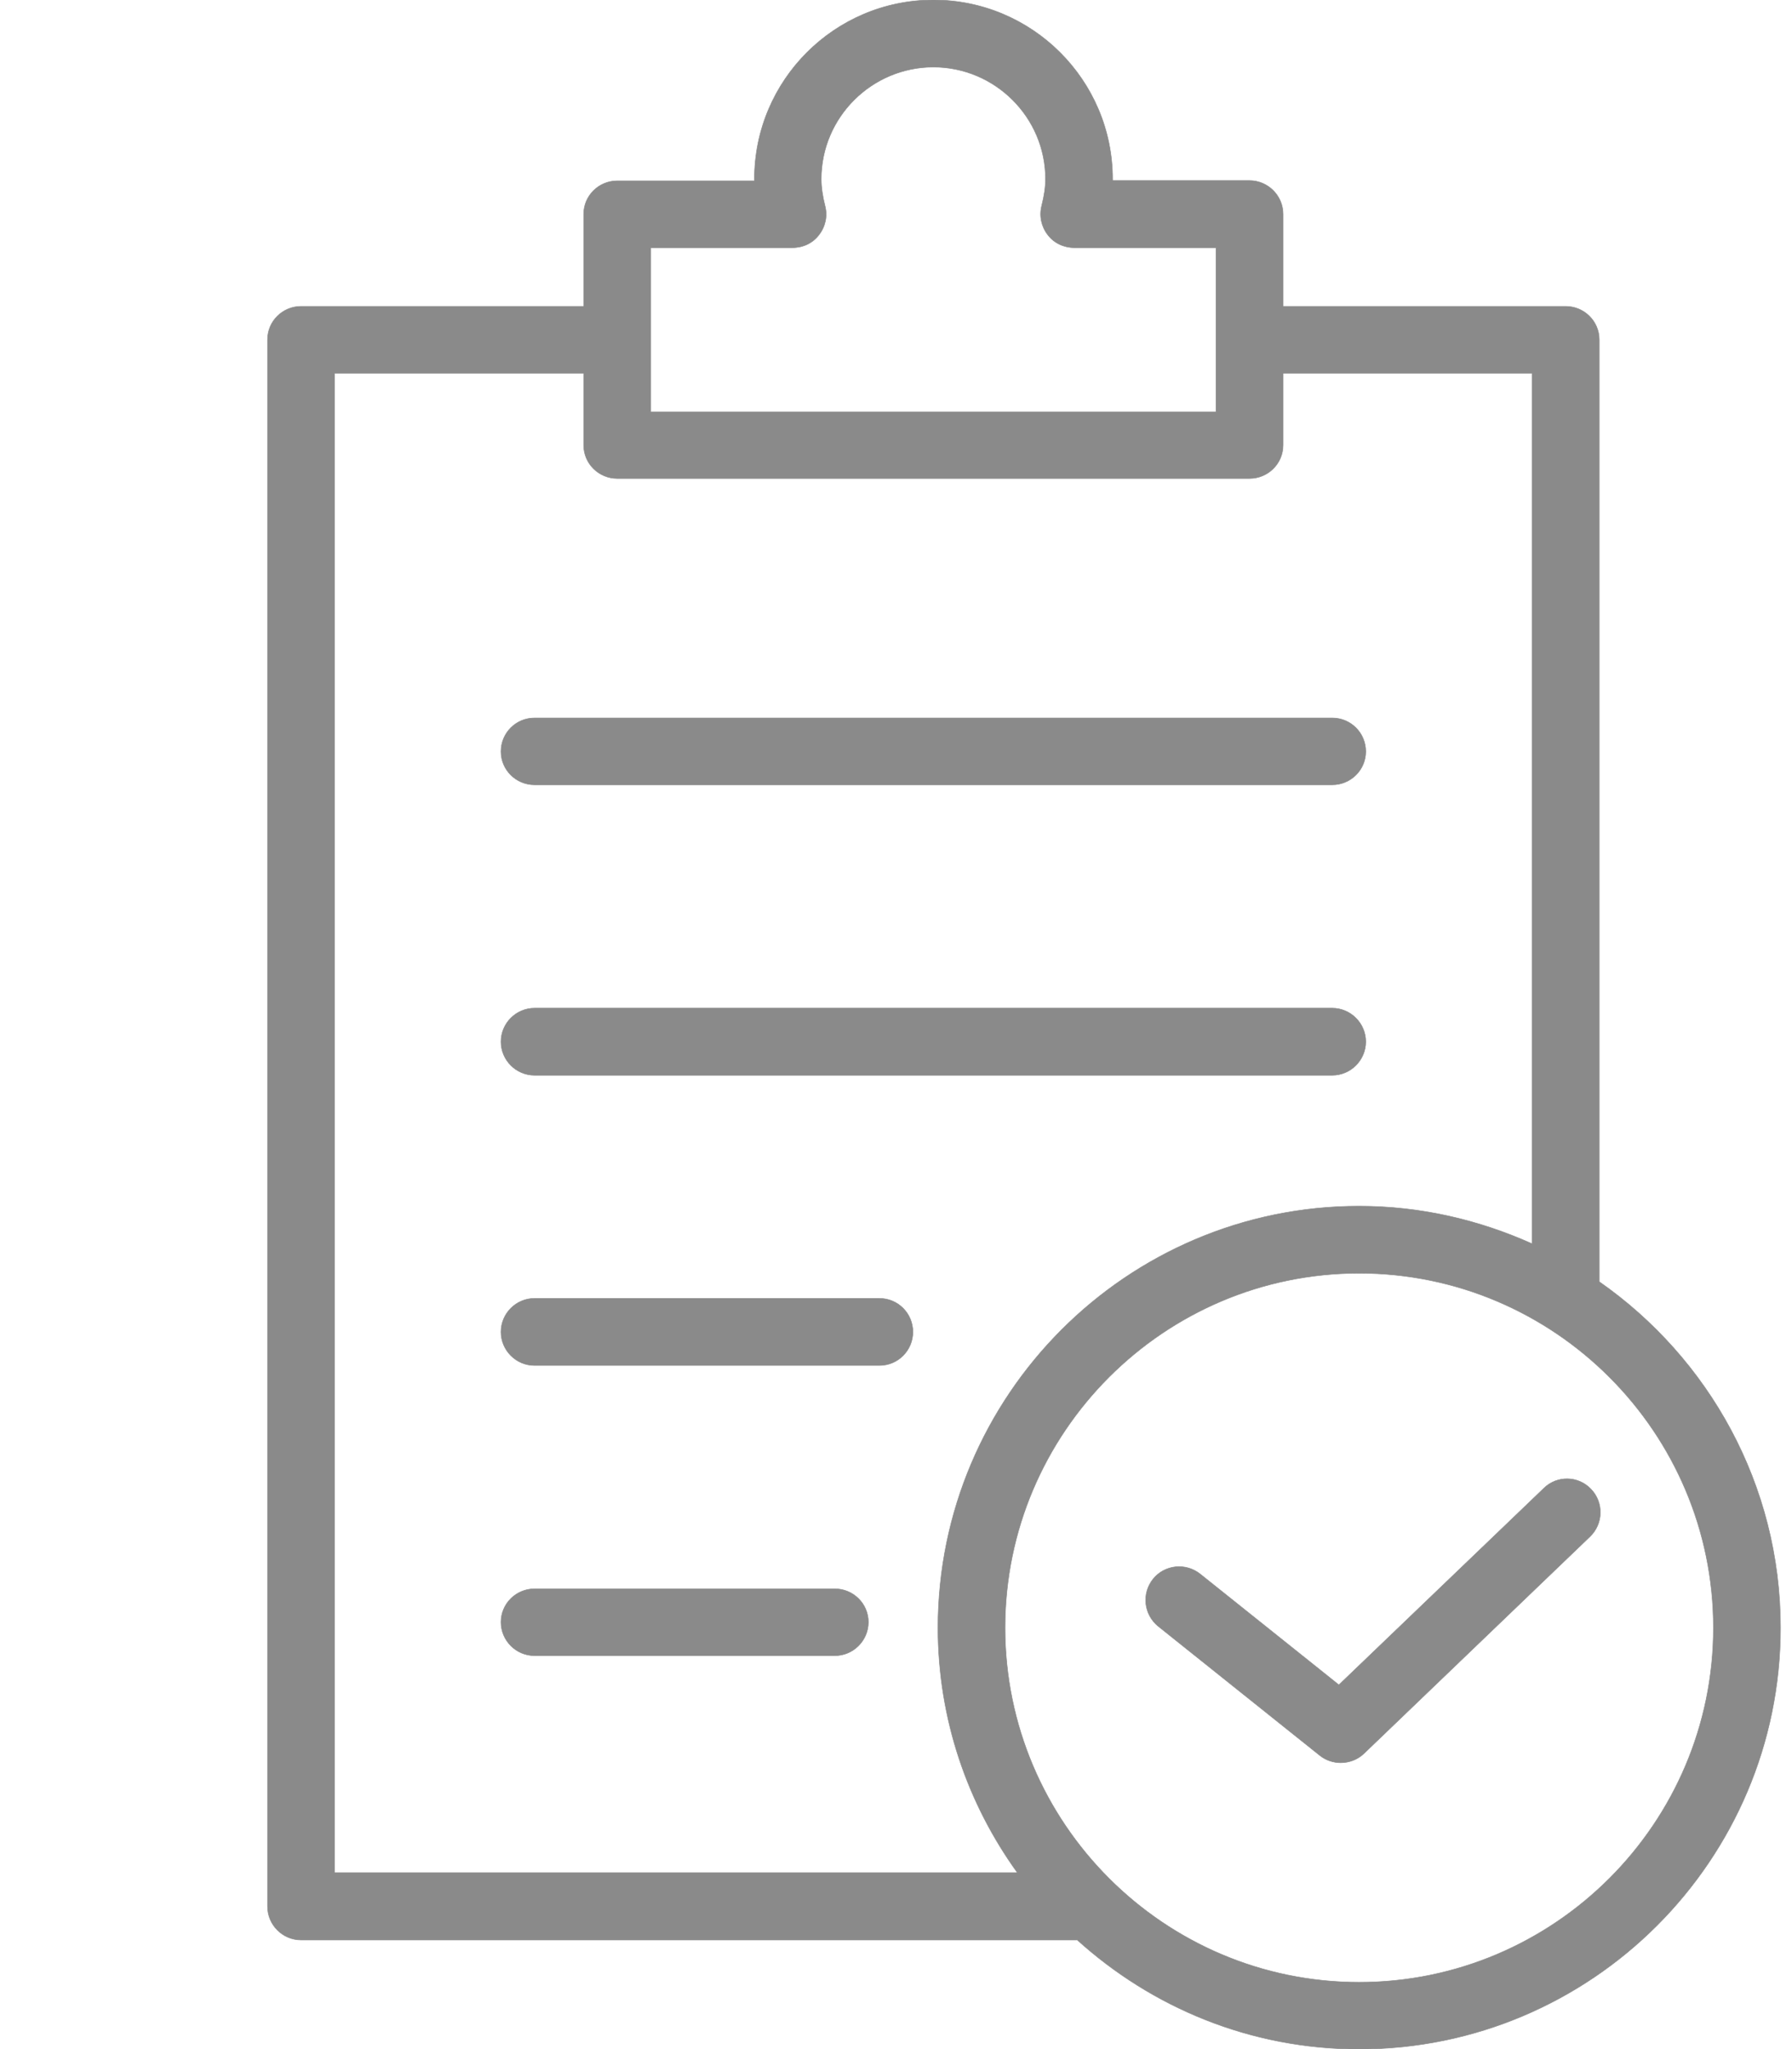 <svg xmlns="http://www.w3.org/2000/svg" width="7" height="8" viewBox="0 0 7 8" fill="none">
<path d="M1.957 2.934C1.957 2.861 2.016 2.803 2.088 2.803H5.204C5.276 2.803 5.335 2.861 5.335 2.934C5.335 3.006 5.276 3.064 5.204 3.064H2.088C2.016 3.064 1.957 3.006 1.957 2.934ZM2.088 4.198H5.204C5.276 4.198 5.335 4.139 5.335 4.067C5.335 3.995 5.276 3.936 5.204 3.936H2.088C2.016 3.936 1.957 3.995 1.957 4.067C1.957 4.139 2.016 4.198 2.088 4.198ZM3.435 5.069H2.088C2.016 5.069 1.957 5.128 1.957 5.2C1.957 5.272 2.016 5.331 2.088 5.331H3.435C3.508 5.331 3.566 5.272 3.566 5.2C3.566 5.128 3.508 5.069 3.435 5.069ZM3.261 6.203H2.088C2.016 6.203 1.957 6.261 1.957 6.333C1.957 6.405 2.016 6.464 2.088 6.464H3.261C3.333 6.464 3.392 6.405 3.392 6.333C3.392 6.261 3.333 6.203 3.261 6.203ZM6.955 6.355C6.955 7.262 6.217 8 5.309 8C4.885 8 4.5 7.838 4.207 7.573C4.207 7.573 4.207 7.574 4.206 7.574H1.176C1.104 7.574 1.045 7.515 1.045 7.443V1.326C1.045 1.254 1.104 1.196 1.176 1.196H2.28V0.836C2.28 0.764 2.339 0.706 2.411 0.706H2.947C2.947 0.703 2.947 0.701 2.947 0.699C2.947 0.313 3.261 0 3.646 0C4.032 0 4.346 0.313 4.346 0.699C4.346 0.701 4.346 0.703 4.346 0.705H4.881C4.953 0.705 5.012 0.764 5.012 0.836V1.196H6.116C6.188 1.196 6.247 1.254 6.247 1.326V5.004C6.674 5.302 6.955 5.796 6.955 6.355ZM2.542 1.608H4.75V0.967H4.196C4.156 0.967 4.117 0.949 4.093 0.917C4.068 0.885 4.059 0.843 4.069 0.804C4.079 0.764 4.084 0.731 4.084 0.699C4.084 0.458 3.887 0.262 3.646 0.262C3.405 0.262 3.208 0.458 3.208 0.699C3.208 0.731 3.213 0.766 3.223 0.805C3.233 0.844 3.224 0.885 3.199 0.917C3.175 0.949 3.137 0.967 3.096 0.967H2.542V1.608ZM1.307 7.311H3.974C3.78 7.042 3.664 6.712 3.664 6.355C3.664 5.448 4.402 4.709 5.309 4.709C5.55 4.709 5.778 4.763 5.985 4.856V1.457H5.012V1.738C5.012 1.81 4.953 1.868 4.881 1.868H2.411C2.339 1.868 2.28 1.81 2.28 1.738V1.457H1.307L1.307 7.311ZM6.693 6.355C6.693 5.592 6.072 4.971 5.309 4.971C4.547 4.971 3.926 5.592 3.926 6.355C3.926 7.118 4.547 7.739 5.309 7.739C6.072 7.739 6.693 7.118 6.693 6.355ZM6.031 5.81L5.23 6.578L4.688 6.145C4.631 6.1 4.549 6.109 4.504 6.165C4.459 6.222 4.468 6.303 4.524 6.349L5.156 6.854C5.18 6.873 5.209 6.882 5.237 6.882C5.27 6.882 5.303 6.87 5.328 6.846L6.211 5.999C6.263 5.949 6.265 5.866 6.215 5.814C6.165 5.761 6.082 5.76 6.031 5.81Z" fill="#8A8A8A" stroke="#8A8A8A" stroke-width="0.002"/>
</svg>